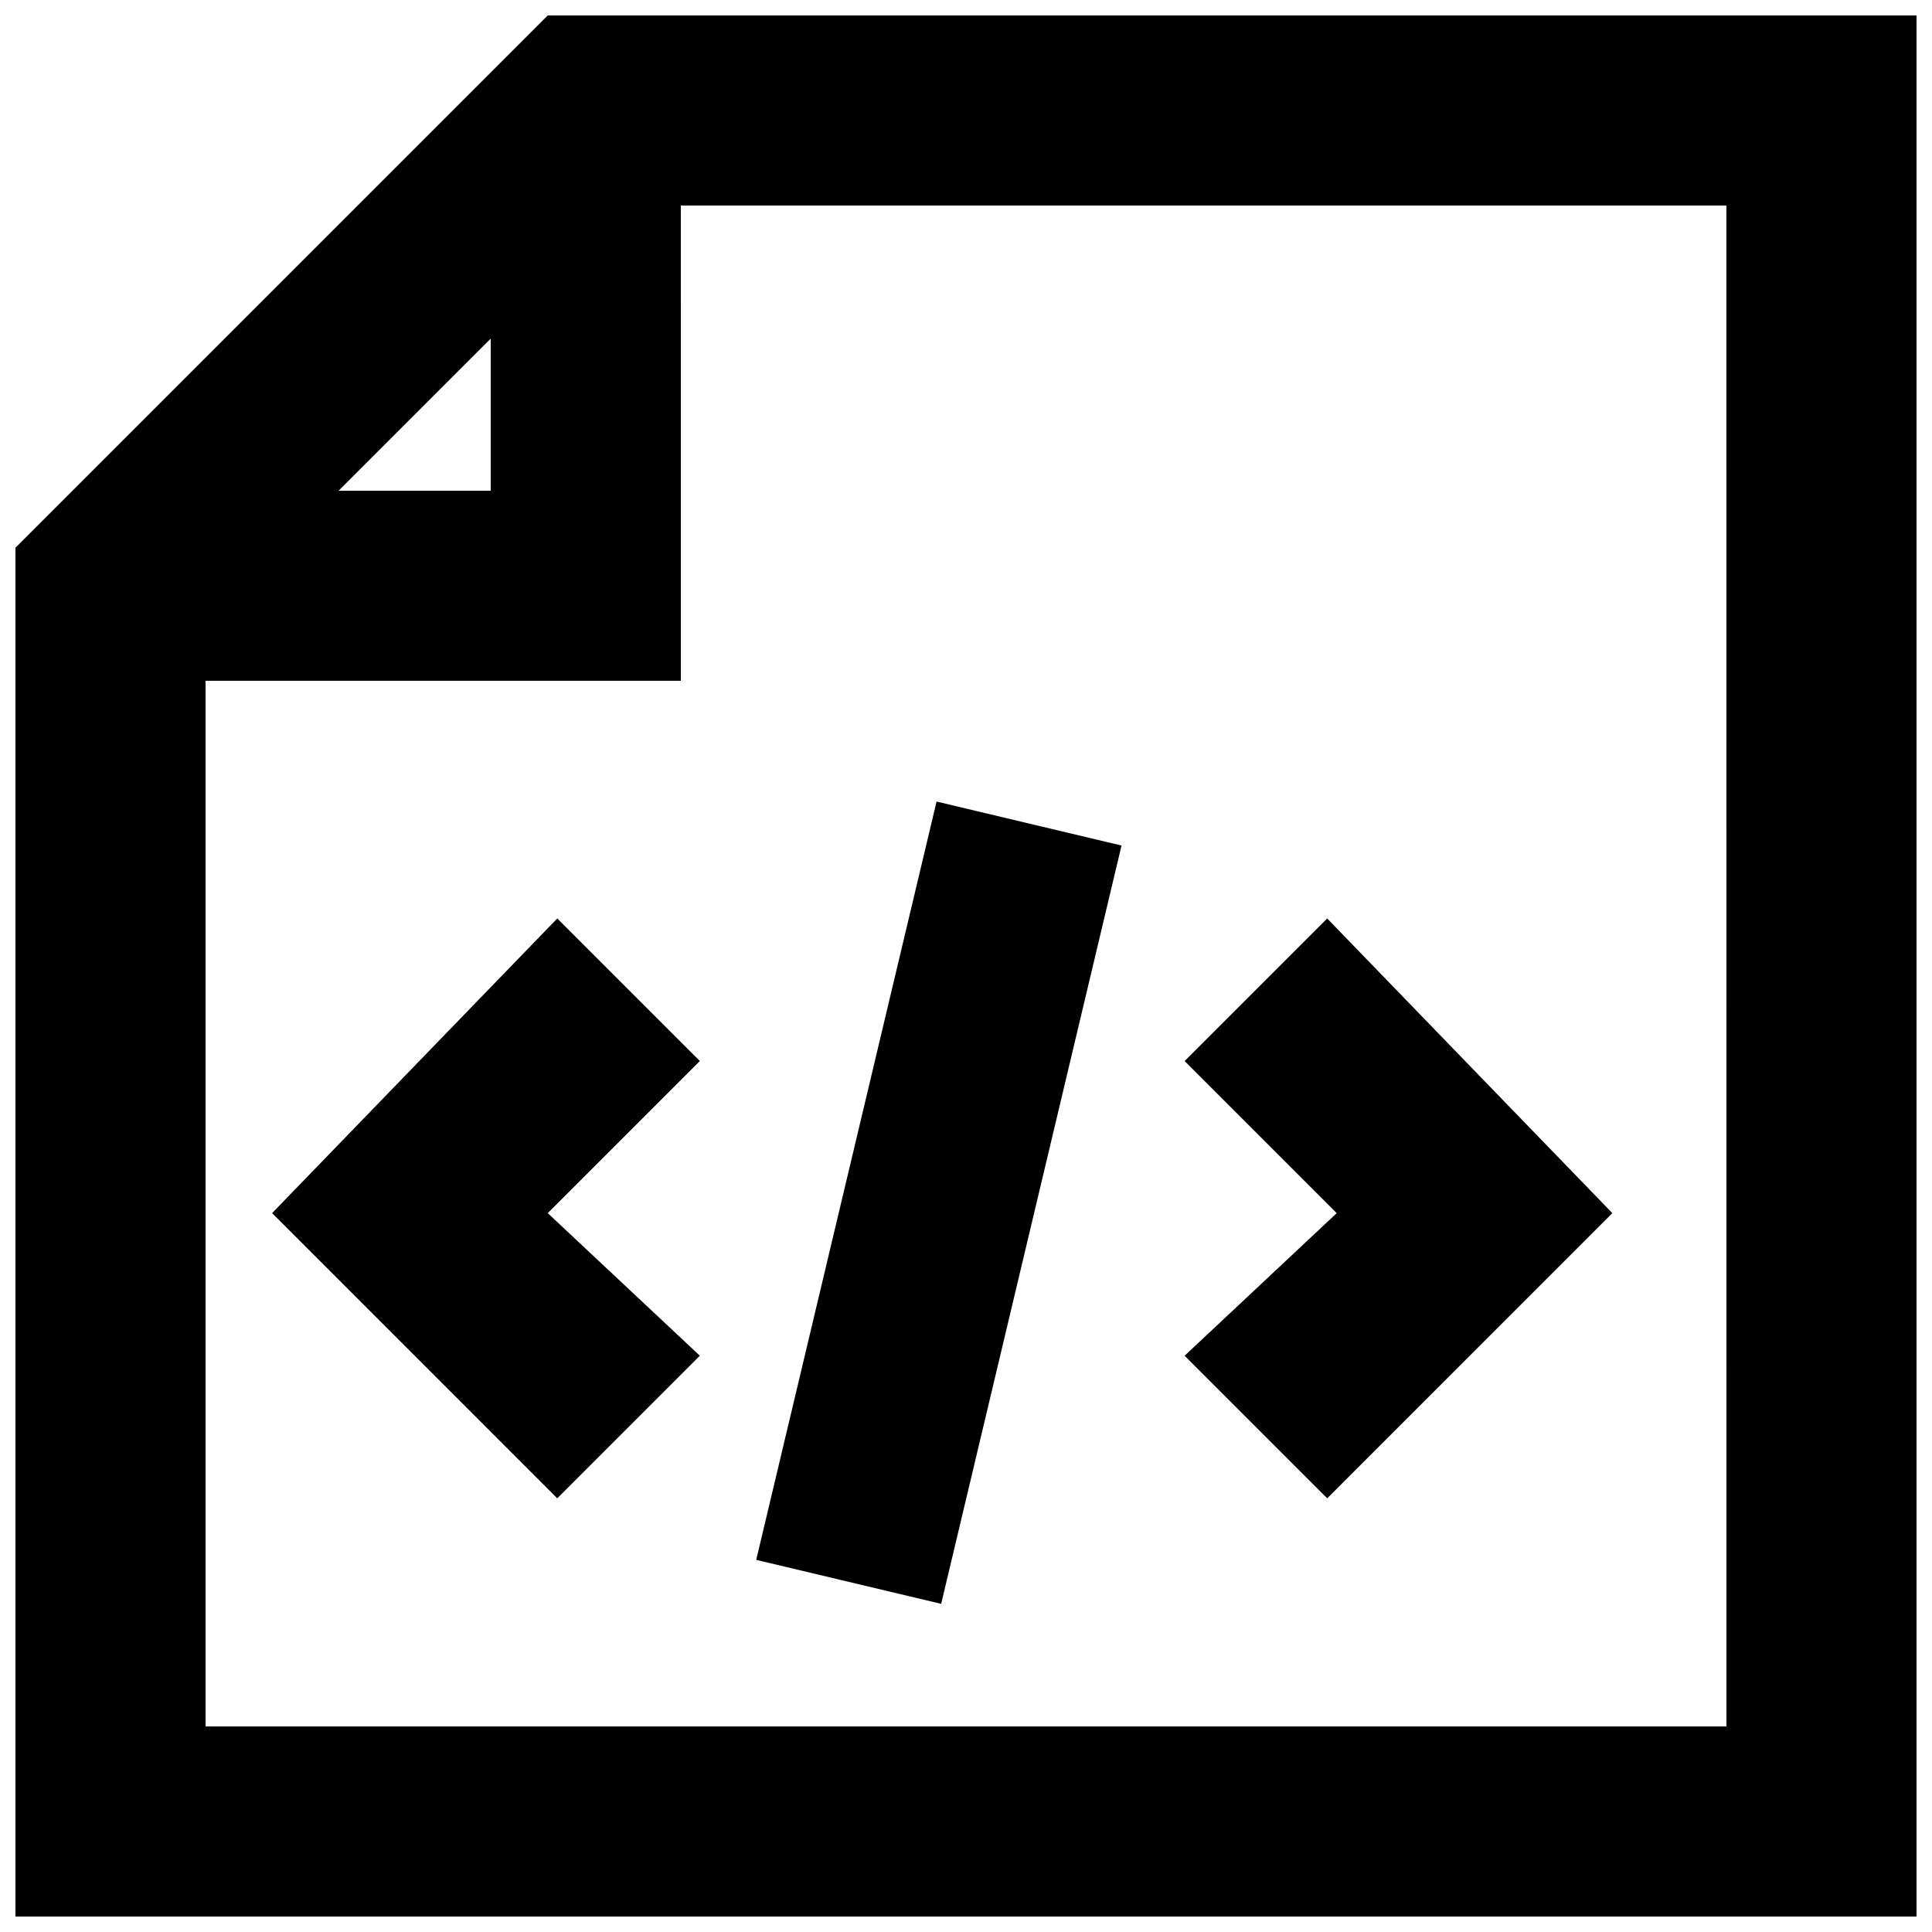 <?xml version="1.0" encoding="UTF-8"?>
<!-- Uploaded to: SVG Repo, www.svgrepo.com, Generator: SVG Repo Mixer Tools -->
<svg width="800px" height="800px" version="1.1" viewBox="144 144 512 512" xmlns="http://www.w3.org/2000/svg">
 <defs>
  <clipPath id="a">
   <path d="m148.09 148.09h503.81v503.81h-503.81z"/>
  </clipPath>
 </defs>
 <g clip-path="url(#a)">
  <path d="m289.16 148.09-141.07 141.07v362.74h503.81v-503.81zm-15.113 85.648v40.305h-40.305zm327.48 367.78h-403.05v-277.1h125.95l-0.004-125.95h277.09z"/>
 </g>
 <path d="m291.68 387.4-75.57 78.09 75.57 75.574 37.785-37.785-40.305-37.789 40.305-40.305z"/>
 <path d="m495.72 541.07 75.57-75.574-75.57-78.09-37.785 37.785 40.305 40.305-40.305 37.789z"/>
 <path d="m392.2 356.42 49.016 11.656-47.797 200.96-49.016-11.656z"/>
</svg>